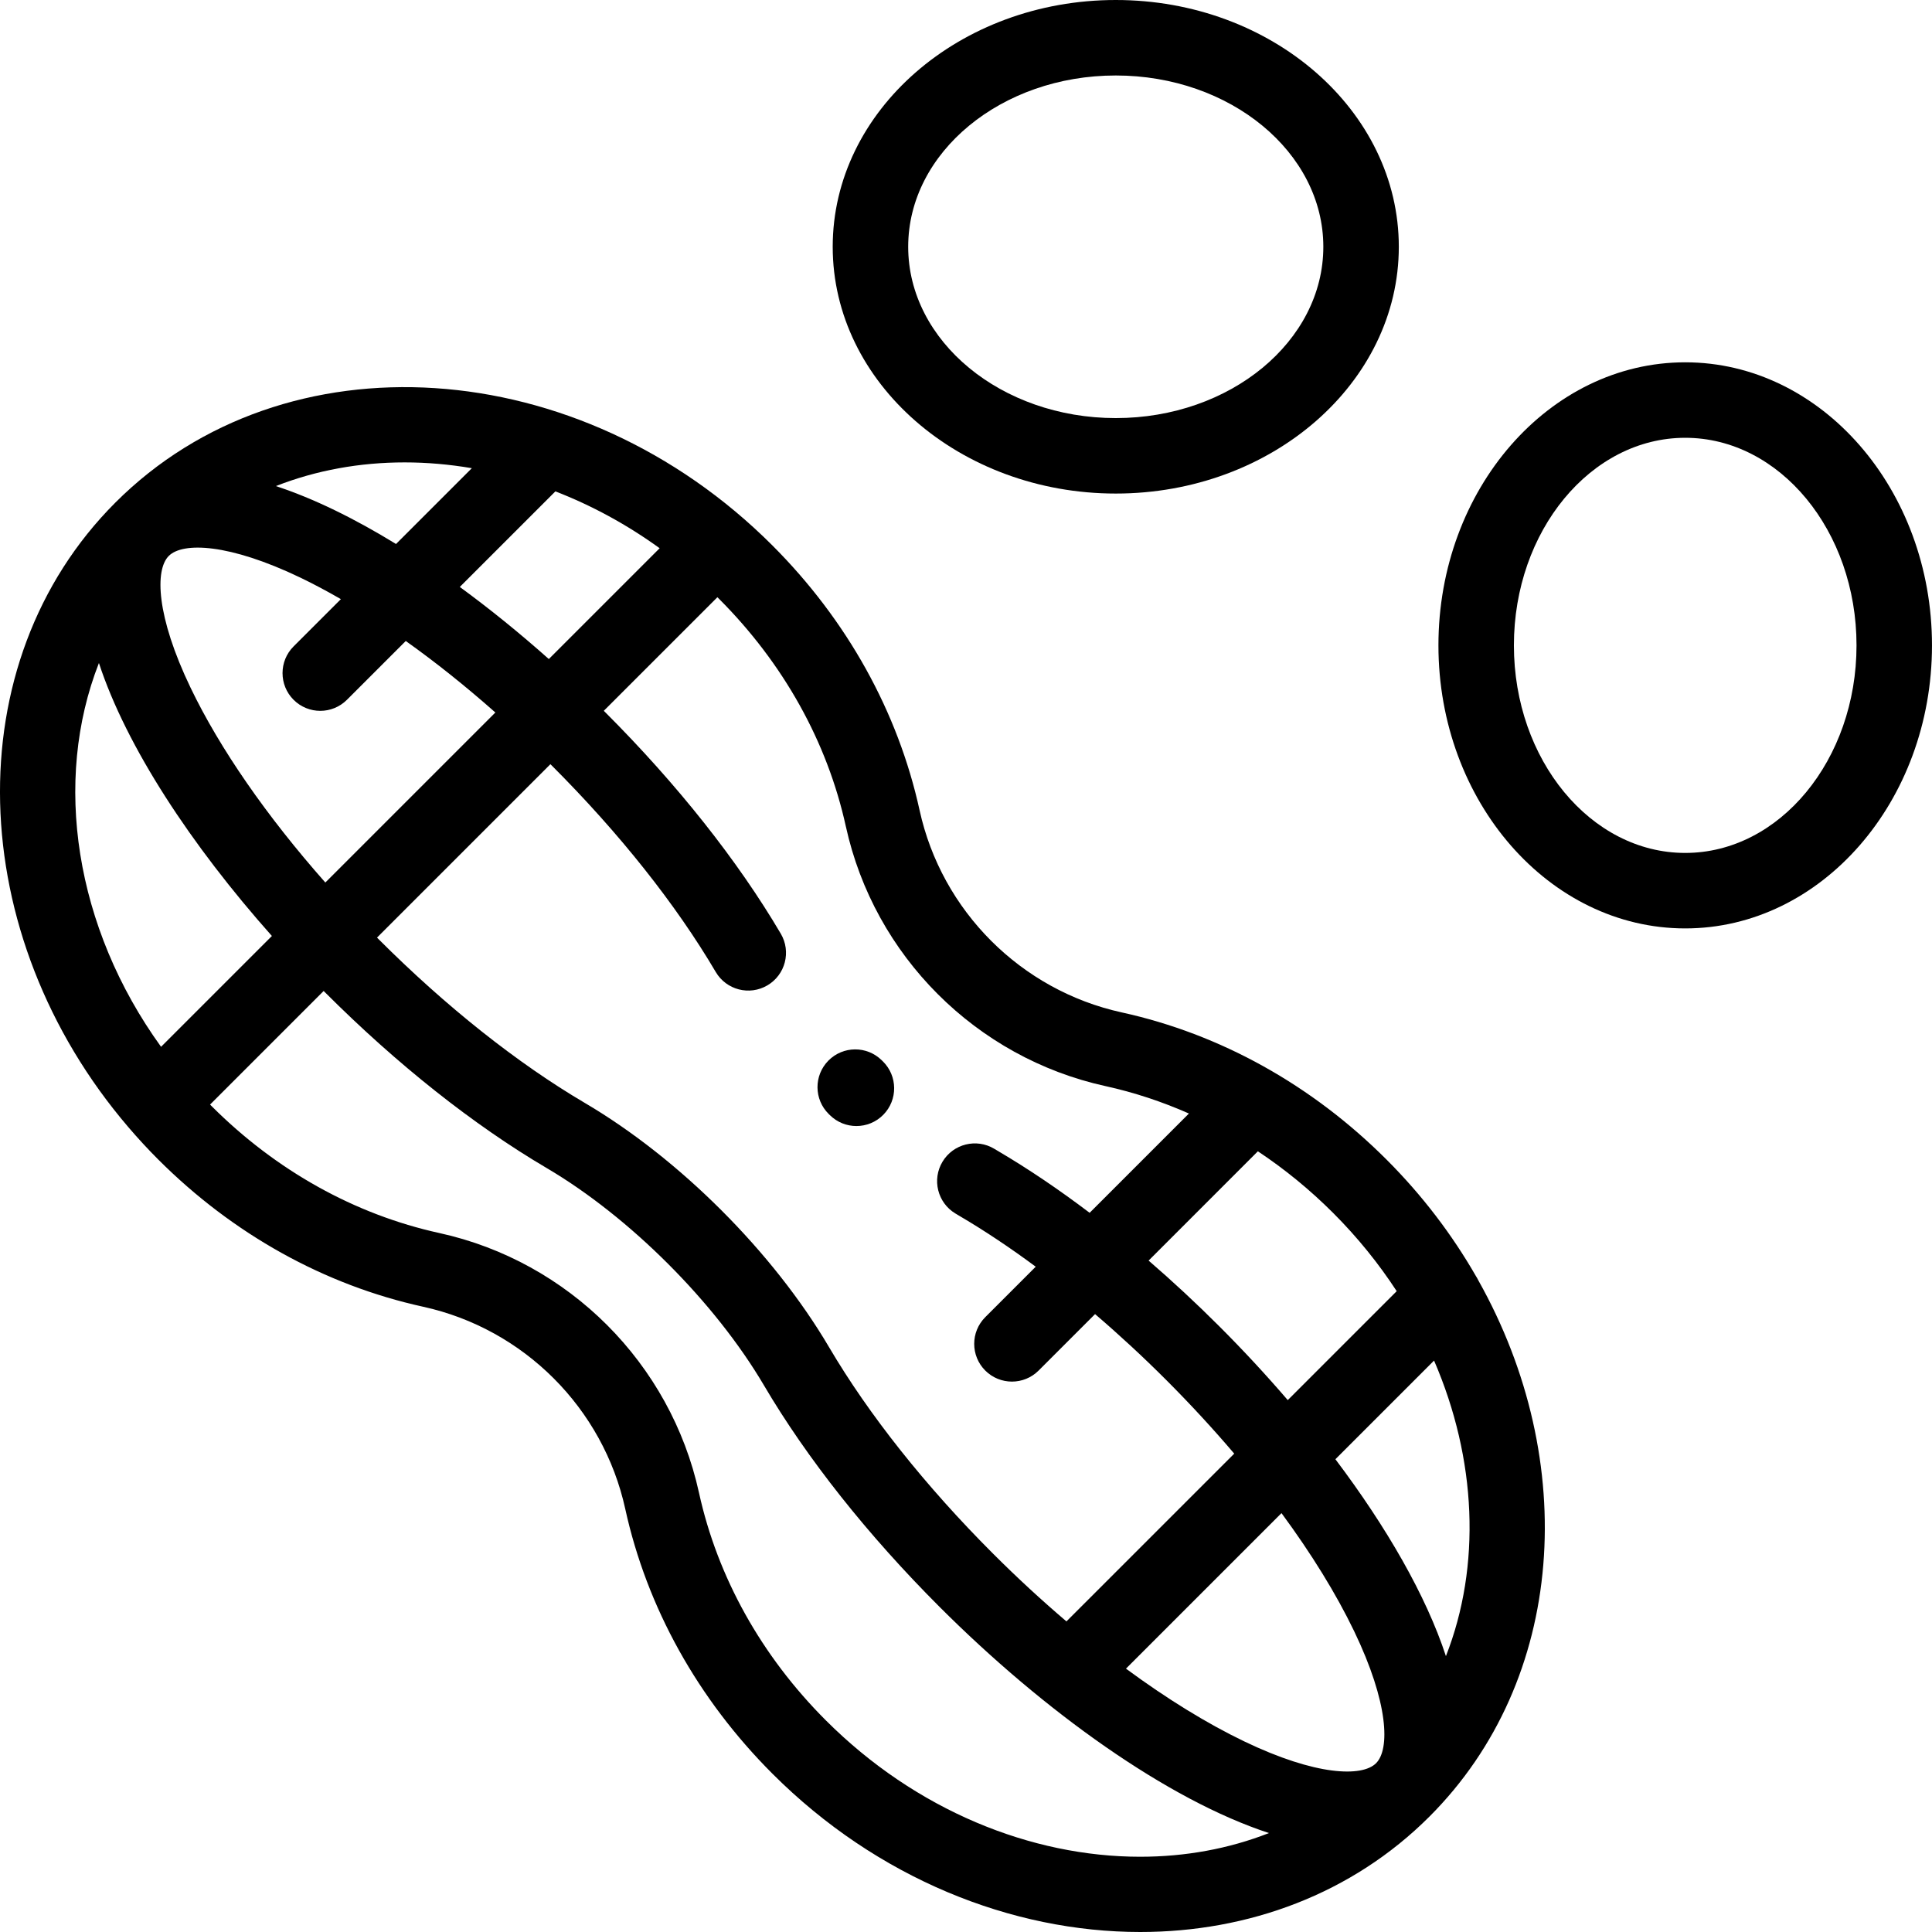 <svg height="512pt" viewBox="0 0 512 512" width="512pt" xmlns="http://www.w3.org/2000/svg"><path d="m219.957 295.547c1.945 1.91 4.473 2.863 7 2.863 2.594 0 5.184-1 7.141-2.996 3.871-3.945 3.809-10.277-.133-14.145l-.297-.289c-3.934-3.879-10.266-3.836-14.145.102-3.875 3.934-3.832 10.266.102 14.145zm0 0"/><path d="m391.105 338.125c-6.289-10.938-14.172-21.336-23.645-30.809-19.793-19.793-44.07-33.289-70.203-39.02-26.68-5.855-47.703-26.875-53.555-53.559-5.734-26.133-19.23-50.406-39.023-70.203-51.125-51.125-129.227-56.223-174.098-11.352-42.438 42.438-40.172 114.598 3.457 165.551.012.016.027.031.039.047 2.488 2.902 5.102 5.742 7.859 8.5 19.793 19.793 44.07 33.289 70.203 39.02 26.68 5.855 47.699 26.875 53.555 53.555 5.734 26.137 19.227 50.41 39.023 70.207 27.75 27.75 63.441 41.941 97.461 41.938 28.652 0 56.121-10.07 76.637-30.586 36.258-36.258 39.883-94.219 12.957-142.109-.195-.402-.414-.801-.668-1.18zm-20.965 4.047-28.871 28.871c-5.715-6.656-11.773-13.191-18.059-19.477-6.164-6.164-12.461-12.016-18.816-17.5l28.957-28.961c7.078 4.699 13.773 10.164 19.965 16.355 6.469 6.469 12.074 13.43 16.824 20.711zm-145.977-123.145c7.52 34.277 34.527 61.285 68.809 68.805 7.574 1.664 14.965 4.109 22.105 7.262l-26.312 26.312c-8.129-6.156-16.25-11.648-24.215-16.336-.348-.207-.695-.414-1.043-.621-4.734-2.852-10.879-1.324-13.727 3.41-2.852 4.73-1.324 10.879 3.41 13.727.406.246.816.488 1.219.727 6.59 3.879 13.316 8.367 20.07 13.375l-13.375 13.375c-3.906 3.906-3.906 10.238 0 14.145 1.953 1.953 4.512 2.93 7.074 2.93 2.559 0 5.117-.977 7.07-2.93l14.957-14.957c6.355 5.438 12.672 11.273 18.859 17.461 6.406 6.41 12.43 12.949 18.02 19.516l-44.465 44.461c-6.562-5.586-13.105-11.609-19.512-18.02-17.852-17.852-32.859-36.75-43.398-54.656-14.797-25.129-39.598-49.934-64.727-64.727-17.906-10.539-36.805-25.547-54.656-43.398-.141-.137-.273-.281-.41-.418l45.949-45.949c.141.137.277.27.418.41 17.852 17.852 32.859 36.75 43.398 54.656 2.801 4.758 8.93 6.348 13.691 3.543 4.762-2.801 6.348-8.93 3.547-13.691-11.387-19.34-27.461-39.621-46.492-58.652-.137-.137-.277-.273-.414-.414l30.102-30.098c.137.137.277.27.418.406 17.086 17.086 28.715 37.957 33.629 60.348zm140.508 248.242c-3.699 3.703-15.938 3.348-34.934-5.781-9.969-4.789-20.574-11.344-31.344-19.281l41.215-41.215c7.934 10.77 14.492 21.379 19.281 31.344 9.129 18.996 9.48 31.234 5.781 34.934zm-319.945-319.941c3.699-3.703 15.938-3.348 34.934 5.777 3.484 1.676 7.055 3.586 10.676 5.672l-12.535 12.531c-3.902 3.906-3.902 10.238 0 14.145 1.957 1.953 4.516 2.93 7.074 2.93s5.117-.977 7.07-2.93l15.586-15.582c7.867 5.59 15.84 11.957 23.746 18.949l-45.059 45.059c-15.504-17.531-27.926-35.418-35.711-51.617-9.129-18.996-9.48-31.234-5.781-34.934zm130.086-2.043-29.367 29.367c-7.723-6.863-15.648-13.297-23.594-19.105l25.332-25.328c9.551 3.699 18.867 8.73 27.629 15.066zm-67.578-22.746c5.887 0 11.844.52 17.805 1.535l-20.09 20.09c-11.051-6.785-21.844-12.07-31.84-15.348 10.691-4.195 22.258-6.277 34.125-6.277zm-81.02 53.168c7.27 22.176 24.441 48.273 45.84 72.34l-29.371 29.367c-22.867-31.641-28.738-70.434-16.469-101.707zm275.949 316.352c-28.848-.004-59.43-12.27-83.301-36.141-17.09-17.086-28.715-37.953-33.629-60.348-7.523-34.277-34.527-61.285-68.809-68.805-22.391-4.914-43.258-16.543-60.344-33.629-.141-.141-.273-.281-.41-.418l30.102-30.102c.137.137.273.277.41.414 19.031 19.031 39.312 35.105 58.656 46.492 22.039 12.973 44.66 35.598 57.633 57.637 11.387 19.34 27.465 39.621 46.492 58.652 27.801 27.801 60.445 51.16 87.324 59.969-10.691 4.195-22.262 6.277-34.125 6.277zm81.02-53.168c-5.273-16.086-15.758-34.238-29.289-52.18l26.145-26.148c11.305 26.137 12.52 54.43 3.145 78.328zm0 0"/><path d="m446.598 96.016c-36.062 0-65.398 33.648-65.398 75.012 0 41.359 29.336 75.012 65.398 75.012s65.398-33.652 65.398-75.012c0-41.363-29.336-75.012-65.398-75.012zm0 130.02c-25.031 0-45.398-24.676-45.398-55.008 0-30.332 20.367-55.008 45.398-55.008s45.398 24.676 45.398 55.008c0 30.332-20.367 55.008-45.398 55.008zm0 0"/><path d="m295.688 130.797c41.363 0 75.012-29.336 75.012-65.398s-33.648-65.398-75.012-65.398-75.012 29.336-75.012 65.398 33.652 65.398 75.012 65.398zm0-110.793c30.332 0 55.008 20.363 55.008 45.395s-24.676 45.398-55.008 45.398-55.008-20.367-55.008-45.398 24.676-45.395 55.008-45.395zm0 0"/></svg>